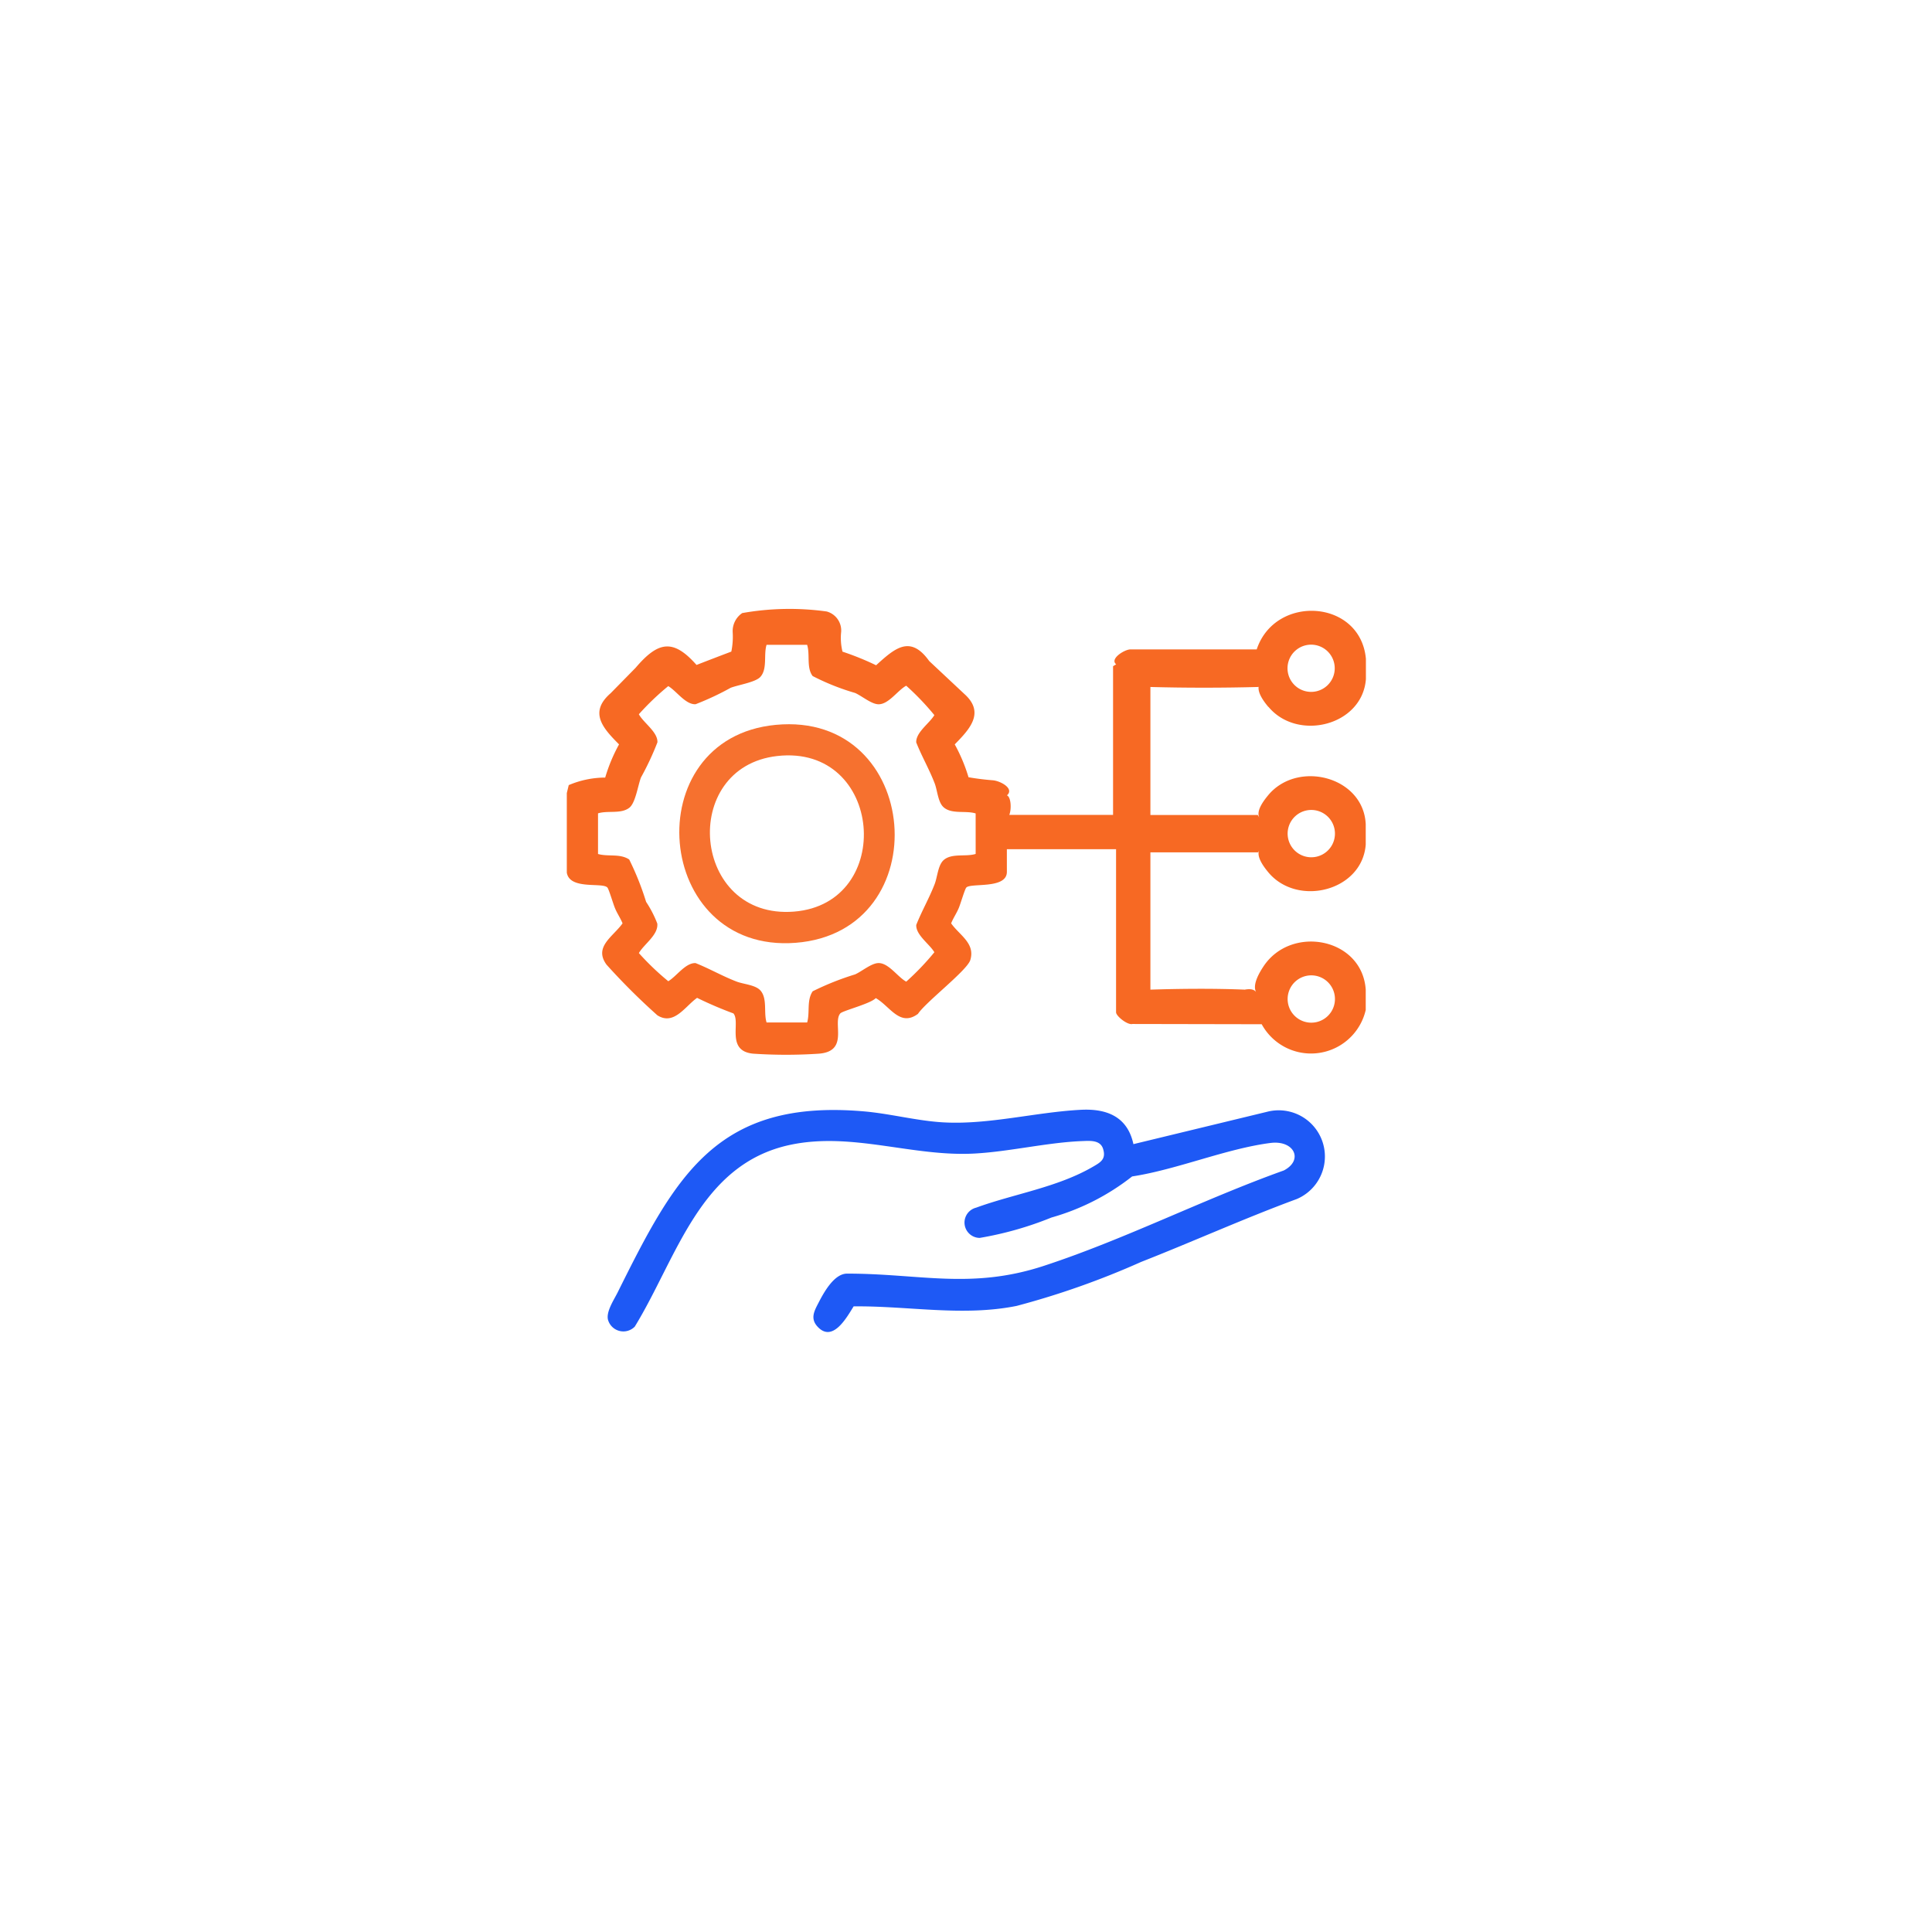 <svg xmlns="http://www.w3.org/2000/svg" xmlns:xlink="http://www.w3.org/1999/xlink" width="92" height="92" viewBox="0 0 92 92">
  <defs>
    <filter id="Rectangle_60625" x="0" y="0" width="92" height="92" filterUnits="userSpaceOnUse">
      <feOffset input="SourceAlpha"/>
      <feGaussianBlur stdDeviation="6" result="blur"/>
      <feFlood flood-color="#0c2464" flood-opacity="0.169"/>
      <feComposite operator="in" in2="blur"/>
      <feComposite in="SourceGraphic"/>
    </filter>
  </defs>
  <g id="Centralized_management" data-name="Centralized management" transform="translate(-249 -7996)">
    <g transform="matrix(1, 0, 0, 1, 249, 7996)" filter="url(#Rectangle_60625)">
      <rect id="Rectangle_60625-2" data-name="Rectangle 60625" width="56" height="56" rx="6" transform="translate(18 18)" fill="#fff"/>
    </g>
    <g id="Group_159855" data-name="Group 159855" transform="translate(276 8025)">
      <path id="Path_201598" data-name="Path 201598" d="M131.851,53.127l6.371-1.542a2.2,2.2,0,0,1,1.407,4.156c-2.5.922-4.93,2.021-7.409,2.994a38.989,38.989,0,0,1-5.929,2.095c-2.564.516-5.174-.006-7.763.022-.328.527-1,1.75-1.72.964-.358-.388-.15-.752.047-1.133.257-.5.746-1.389,1.359-1.39,3.447-.005,5.9.767,9.366-.368,3.857-1.263,7.6-3.173,11.431-4.544.954-.492.5-1.458-.641-1.309-2.1.271-4.451,1.268-6.58,1.593a11.085,11.085,0,0,1-3.84,1.956,16.265,16.265,0,0,1-3.42.971.731.731,0,0,1-.169-1.44c1.8-.657,3.867-.964,5.558-1.946.365-.212.644-.362.486-.859-.134-.422-.62-.379-.969-.367-1.648.06-3.463.5-5.128.593-2.96.17-5.848-1.042-8.807-.411-4.3.918-5.384,5.369-7.395,8.655a.76.76,0,0,1-1.28-.348c-.075-.39.286-.924.466-1.284,2.756-5.541,4.712-9.232,11.741-8.617,1.261.111,2.523.454,3.786.523,2.15.118,4.41-.492,6.543-.6,1.236-.061,2.21.338,2.489,1.635" transform="translate(-104.879 -27.644)" fill="#1e59f5"/>
      <path id="Path_201599" data-name="Path 201599" d="M136.332,8.289c1.382,1.659,4.466.9,4.638-1.32V6c-.257-2.837-4.322-3.088-5.2-.447l-6.04,0c-.3.028-.965.46-.651.709l-.149.09v7.08h-4.941c.113-.284.081-.852-.112-.929.364-.323-.3-.684-.667-.718q-.59-.046-1.163-.145a7.932,7.932,0,0,0-.656-1.565c.7-.716,1.457-1.506.459-2.4l-1.674-1.568c-.908-1.271-1.647-.6-2.53.2a13.465,13.465,0,0,0-1.6-.648,2.716,2.716,0,0,1-.064-.937.937.937,0,0,0-.691-.976,12.886,12.886,0,0,0-4.02.076,1.037,1.037,0,0,0-.454.91,3.511,3.511,0,0,1-.065.924q-.832.315-1.657.636c-1.111-1.257-1.824-1.129-2.9.135l-1.19,1.212c-1.058.916-.353,1.679.4,2.436a7.858,7.858,0,0,0-.659,1.58,4.484,4.484,0,0,0-1.736.359l-.092.379v3.789c.14.843,1.731.441,1.938.717.074.1.269.766.353.967.1.25.262.48.364.731-.455.639-1.386,1.119-.762,1.969a31.082,31.082,0,0,0,2.42,2.41c.793.5,1.316-.426,1.891-.831a18.29,18.29,0,0,0,1.73.741c.355.412-.376,1.793.944,1.917a23.47,23.47,0,0,0,3.127,0c1.451-.114.634-1.472,1.018-1.917.112-.13,1.457-.465,1.688-.73.673.378,1.146,1.392,2.011.751.374-.566,2.338-2.066,2.491-2.561.248-.8-.52-1.188-.912-1.749.1-.251.26-.481.364-.731.084-.2.279-.869.353-.967.183-.246,1.937.09,1.937-.754V15.067h5.2v7.765c0,.18.545.619.78.557l6.155.012a2.674,2.674,0,0,0,4.954-.681v-.966c-.168-2.467-3.543-3.1-4.865-1.113-.217.326-.562.92-.337,1.261q-.119-.228-.56-.148c-1.429-.06-3.055-.047-4.492,0V15.216h5.131l.07-.148c-.19.325.187.824.415,1.1,1.382,1.659,4.466.9,4.638-1.32v-.966c-.1-2.28-3.249-3.077-4.647-1.384-.224.271-.6.767-.406,1.087l-.09-.148h-5.111V7.341c1.665.046,3.47.045,5.131,0a.035.035,0,0,0,.023-.011c-.045.316.264.723.462.96m1.794-2.937a1.124,1.124,0,0,1,.487,2.195,1.124,1.124,0,0,1-.487-2.195m-15.731,9.939c-.467.147-1.141-.049-1.526.294-.268.24-.295.8-.424,1.136-.259.674-.614,1.282-.879,1.951-.022.479.633.91.863,1.3a12.544,12.544,0,0,1-1.34,1.4c-.409-.22-.846-.907-1.337-.884-.339.016-.783.4-1.1.539a13.309,13.309,0,0,0-2.019.805c-.294.446-.122.993-.262,1.485h-1.932c-.147-.467.049-1.14-.294-1.525-.24-.268-.8-.295-1.136-.424-.674-.259-1.283-.614-1.951-.879-.479-.022-.91.633-1.3.863a12.544,12.544,0,0,1-1.4-1.34c.242-.427.933-.864.877-1.406a5.283,5.283,0,0,0-.533-1.033,13.408,13.408,0,0,0-.805-2.018c-.446-.294-.993-.122-1.485-.262V13.359c.465-.146,1.084.041,1.485-.262.3-.225.413-1.058.56-1.446a13.366,13.366,0,0,0,.784-1.674c.023-.491-.664-.928-.884-1.337a12.544,12.544,0,0,1,1.4-1.34c.39.23.822.885,1.3.863a13.4,13.4,0,0,0,1.674-.784c.373-.141,1.184-.263,1.413-.519.344-.385.147-1.059.294-1.525h1.932c.146.465-.041,1.085.262,1.485a11.14,11.14,0,0,0,2.019.805c.319.139.763.523,1.1.539.491.023.928-.664,1.337-.883a12.588,12.588,0,0,1,1.34,1.4c-.23.39-.885.822-.863,1.3.265.669.62,1.277.879,1.951.129.336.156.9.424,1.136.385.344,1.059.147,1.526.295ZM138.126,21.1a1.124,1.124,0,0,1,.487,2.2,1.124,1.124,0,0,1-.487-2.2m0-7.876a1.125,1.125,0,0,1,.487,2.2,1.125,1.125,0,0,1-.487-2.2" transform="translate(-102.927 -3.628)" fill="#f76923"/>
      <path id="Path_201600" data-name="Path 201600" d="M118.254,14.672c-6.673.633-5.832,10.9.943,10.379,6.818-.525,6.029-11.04-.943-10.379m.869,8.893c-4.876.388-5.485-6.878-.8-7.409,5.052-.571,5.638,7.024.8,7.409" transform="translate(-108.313 -9.155)" fill="#f6712f"/>
    </g>
  </g>
</svg>
